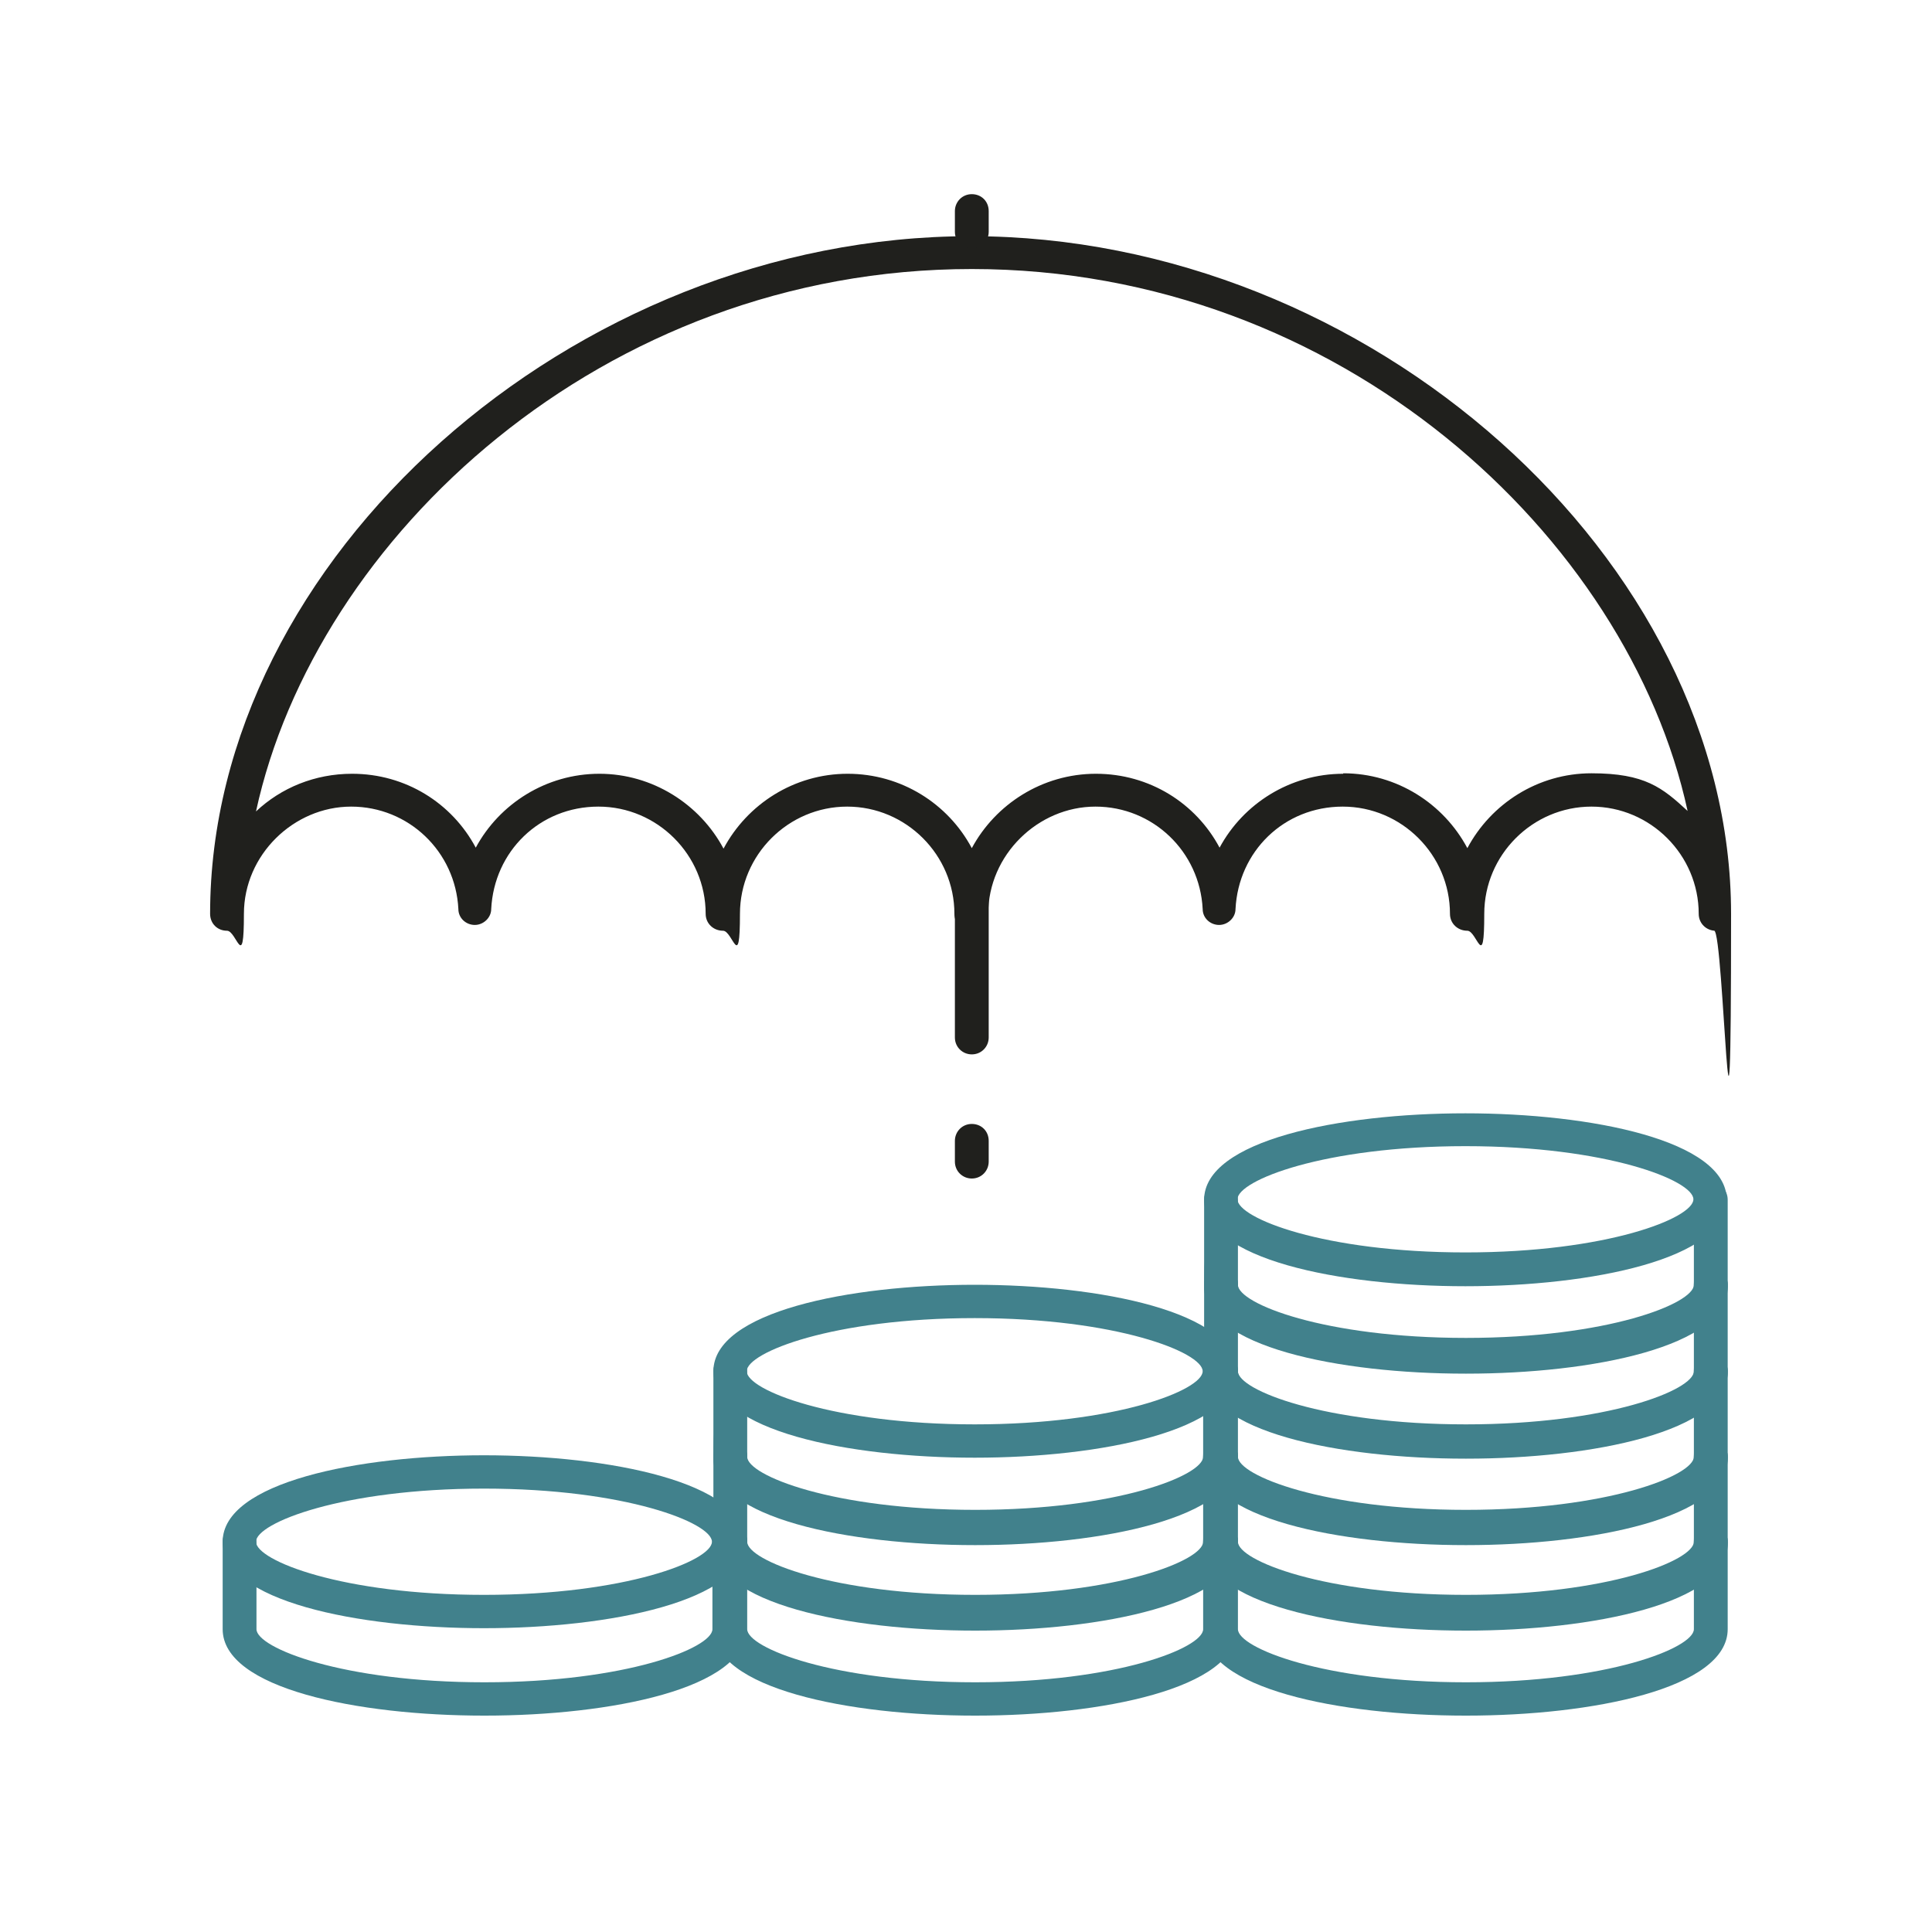 <svg xmlns="http://www.w3.org/2000/svg" id="Layer_1" data-name="Layer 1" viewBox="0 0 400 400"><defs><style>      .cls-1 {        fill: #41818c;      }      .cls-1, .cls-2 {        stroke-width: 0px;      }      .cls-2 {        fill: #20201d;      }    </style></defs><g><g><path class="cls-1" d="M100.2,337.1c-26.1,0-54.1-5.6-54.1-17.9s28.1-17.9,54.1-17.9,54.1,5.6,54.1,17.9-28.1,17.9-54.1,17.9ZM100.2,308.2c-29.3,0-47.2,7.1-47.2,11s17.9,11,47.2,11,47.2-7.1,47.2-11-17.9-11-47.2-11Z"></path><path class="cls-1" d="M100.2,355.2c-26.1,0-54.1-5.6-54.1-17.9v-18.1c0-1.9,1.5-3.5,3.5-3.5s3.5,1.5,3.5,3.5v18.1c0,3.9,17.9,11,47.2,11s47.2-7.1,47.2-11v-18.1c0-1.9,1.5-3.5,3.5-3.5s3.5,1.5,3.5,3.5v18.1c0,12.3-28.1,17.9-54.1,17.9Z"></path></g><g><path class="cls-1" d="M201.8,337.1c-26.1,0-54.1-5.6-54.1-17.9s1.5-3.5,3.5-3.5,3.5,1.5,3.5,3.5c0,3.9,17.9,11,47.2,11s47.2-7.1,47.2-11,1.5-3.5,3.5-3.5,3.5,1.5,3.5,3.5c0,12.3-28.1,17.9-54.1,17.9Z"></path><path class="cls-1" d="M201.8,355.2c-26.1,0-54.1-5.6-54.1-17.9v-18.1c0-1.9,1.5-3.5,3.5-3.5s3.5,1.5,3.5,3.5v18.1c0,3.9,17.9,11,47.2,11s47.2-7.1,47.2-11v-18.1c0-1.9,1.5-3.5,3.5-3.5s3.5,1.5,3.5,3.5v18.1c0,12.3-28.1,17.9-54.1,17.9Z"></path></g><g><g><path class="cls-1" d="M201.8,319.5c-26.1,0-54.1-5.6-54.1-17.9s1.5-3.5,3.5-3.5,3.5,1.5,3.5,3.5c0,3.9,17.9,11,47.2,11s47.2-7.1,47.2-11,1.5-3.5,3.5-3.5,3.5,1.5,3.5,3.5c0,12.3-28.1,17.9-54.1,17.9Z"></path><path class="cls-1" d="M201.8,337.6c-26.1,0-54.1-5.6-54.1-17.9v-18.1c0-1.9,1.5-3.5,3.5-3.5s3.5,1.5,3.5,3.5v18.1c0,3.9,17.9,11,47.2,11s47.2-7.1,47.2-11v-18.1c0-1.9,1.5-3.5,3.5-3.5s3.5,1.5,3.5,3.5v18.1c0,12.3-28.1,17.9-54.1,17.9Z"></path></g><g><path class="cls-1" d="M201.8,301.8c-26.1,0-54.1-5.6-54.1-17.9s28.1-17.9,54.1-17.9,54.1,5.6,54.1,17.9-28.1,17.9-54.1,17.9ZM201.8,272.9c-29.3,0-47.2,7.1-47.2,11s17.9,11,47.2,11,47.2-7.1,47.2-11-17.9-11-47.2-11Z"></path><path class="cls-1" d="M201.8,319.9c-26.1,0-54.1-5.6-54.1-17.9v-18.1c0-1.9,1.5-3.5,3.5-3.5s3.5,1.5,3.5,3.5v18.1c0,3.9,17.9,11,47.2,11s47.2-7.1,47.2-11v-18.1c0-1.9,1.5-3.5,3.5-3.5s3.5,1.5,3.5,3.5v18.1c0,12.3-28.1,17.9-54.1,17.9Z"></path></g></g><g><path class="cls-1" d="M303.4,337.1c-26.1,0-54.1-5.6-54.1-17.9s1.5-3.5,3.5-3.5,3.5,1.5,3.5,3.5c0,3.9,17.9,11,47.2,11s47.2-7.1,47.2-11,1.5-3.5,3.5-3.5,3.5,1.5,3.5,3.5c0,12.3-28.1,17.9-54.1,17.9Z"></path><path class="cls-1" d="M303.4,355.2c-26.1,0-54.1-5.6-54.1-17.9v-18.1c0-1.9,1.5-3.5,3.5-3.5s3.5,1.5,3.5,3.5v18.1c0,3.9,17.9,11,47.2,11s47.2-7.1,47.2-11v-18.1c0-1.9,1.5-3.5,3.5-3.5s3.5,1.5,3.5,3.5v18.1c0,12.3-28.1,17.9-54.1,17.9Z"></path></g><g><g><path class="cls-1" d="M303.4,319.5c-26.1,0-54.1-5.6-54.1-17.9s1.5-3.5,3.5-3.5,3.5,1.5,3.5,3.5c0,3.9,17.9,11,47.2,11s47.2-7.1,47.2-11,1.5-3.5,3.5-3.5,3.5,1.5,3.5,3.5c0,12.3-28.1,17.9-54.1,17.9Z"></path><path class="cls-1" d="M303.4,337.6c-26.1,0-54.1-5.6-54.1-17.9v-18.1c0-1.9,1.5-3.5,3.5-3.5s3.5,1.5,3.5,3.5v18.1c0,3.9,17.9,11,47.2,11s47.2-7.1,47.2-11v-18.1c0-1.9,1.5-3.5,3.5-3.5s3.5,1.5,3.5,3.5v18.1c0,12.3-28.1,17.9-54.1,17.9Z"></path></g><g><path class="cls-1" d="M303.4,301.8c-26.1,0-54.1-5.6-54.1-17.9s1.5-3.5,3.5-3.5,3.5,1.5,3.5,3.5c0,3.9,17.9,11,47.2,11s47.2-7.1,47.2-11,1.5-3.5,3.5-3.5,3.5,1.5,3.5,3.5c0,12.3-28.1,17.9-54.1,17.9Z"></path><path class="cls-1" d="M303.4,319.9c-26.1,0-54.1-5.6-54.1-17.9v-18.1c0-1.9,1.5-3.5,3.5-3.5s3.5,1.5,3.5,3.5v18.1c0,3.9,17.9,11,47.2,11s47.2-7.1,47.2-11v-18.1c0-1.9,1.5-3.5,3.5-3.5s3.5,1.5,3.5,3.5v18.1c0,12.3-28.1,17.9-54.1,17.9Z"></path></g></g><g><g><path class="cls-1" d="M303.4,283.9c-26.1,0-54.1-5.6-54.1-17.9s1.5-3.5,3.5-3.5,3.5,1.5,3.5,3.5c0,3.9,17.9,11,47.2,11s47.2-7.1,47.2-11,1.5-3.5,3.5-3.5,3.5,1.5,3.5,3.5c0,12.3-28.1,17.9-54.1,17.9Z"></path><path class="cls-1" d="M303.4,302c-26.1,0-54.1-5.6-54.1-17.9v-18.1c0-1.9,1.5-3.5,3.5-3.5s3.5,1.5,3.5,3.5v18.1c0,3.9,17.9,11,47.2,11s47.2-7.1,47.2-11v-18.1c0-1.9,1.5-3.5,3.5-3.5s3.5,1.5,3.5,3.5v18.1c0,12.3-28.1,17.9-54.1,17.9Z"></path></g><g><path class="cls-1" d="M303.4,266.3c-26.1,0-54.1-5.6-54.1-17.9s28.1-17.9,54.1-17.9,54.1,5.6,54.1,17.9-28.1,17.9-54.1,17.9ZM303.4,237.3c-29.3,0-47.2,7.1-47.2,11s17.9,11,47.2,11,47.2-7.1,47.2-11-17.9-11-47.2-11Z"></path><path class="cls-1" d="M303.4,284.4c-26.1,0-54.1-5.6-54.1-17.9v-18.1c0-1.9,1.5-3.5,3.5-3.5s3.5,1.5,3.5,3.5v18.1c0,3.9,17.9,11,47.2,11s47.2-7.1,47.2-11v-18.1c0-1.9,1.5-3.5,3.5-3.5s3.5,1.5,3.5,3.5v18.1c0,12.3-28.1,17.9-54.1,17.9Z"></path></g></g></g><g><path class="cls-2" d="M355.2,192.7c-1.9,0-3.5-1.5-3.5-3.5,0-12.2-10-22.2-22.2-22.2s-22.2,10-22.2,22.2-1.5,3.5-3.5,3.5-3.6-1.5-3.6-3.5c0-12.2-10-22.2-22.2-22.2s-21.6,9.3-22.2,21.2c0,1.8-1.6,3.3-3.4,3.3s-3.4-1.4-3.4-3.3c-.6-11.9-10.3-21.2-22.2-21.2s-22.2,10-22.2,22.2-1.5,3.5-3.5,3.5-3.5-1.5-3.5-3.5c0-12.2-10-22.2-22.2-22.2s-22.2,10-22.2,22.2-1.5,3.5-3.5,3.5-3.6-1.5-3.6-3.5c0-12.2-10-22.2-22.2-22.2s-21.6,9.3-22.2,21.2c0,1.8-1.6,3.3-3.4,3.3h0c-1.8,0-3.4-1.4-3.4-3.3-.6-11.9-10.3-21.2-22.2-21.2s-22.2,10-22.2,22.2-1.5,3.5-3.5,3.5-3.5-1.5-3.5-3.5c0-73.5,75-140.3,157.5-140.3s157.4,66.9,157.4,140.3-1.5,3.5-3.5,3.5ZM278.1,160.1c11.1,0,20.8,6.3,25.7,15.5,4.9-9.2,14.6-15.5,25.7-15.5s14.7,3,19.9,7.8c-12.3-56.6-71.7-112.2-148.2-112.2S65.3,111.4,53,168c5.2-4.9,12.2-7.8,19.9-7.8,11.1,0,20.7,6.1,25.6,15.3,4.9-9.1,14.6-15.3,25.6-15.3s20.8,6.3,25.7,15.5c4.9-9.2,14.6-15.5,25.7-15.5s20.8,6.2,25.7,15.4c4.9-9.1,14.6-15.4,25.7-15.4s20.7,6.1,25.6,15.3c4.9-9.1,14.6-15.3,25.6-15.3Z"></path><path class="cls-2" d="M201.2,51.5c-1.9,0-3.5-1.5-3.5-3.5v-4.3c0-1.9,1.5-3.5,3.5-3.5s3.5,1.5,3.5,3.5v4.3c0,1.9-1.5,3.5-3.5,3.5Z"></path><path class="cls-2" d="M201.2,218.3c-1.9,0-3.5-1.5-3.5-3.5v-34.2c0-1.9,1.5-3.5,3.5-3.5s3.5,1.5,3.5,3.5v34.2c0,1.9-1.5,3.5-3.5,3.5Z"></path></g><path class="cls-2" d="M201.2,244c-1.9,0-3.5-1.5-3.5-3.5v-4.3c0-1.9,1.5-3.5,3.5-3.5s3.5,1.5,3.5,3.5v4.3c0,1.9-1.5,3.5-3.5,3.5Z"></path></svg>